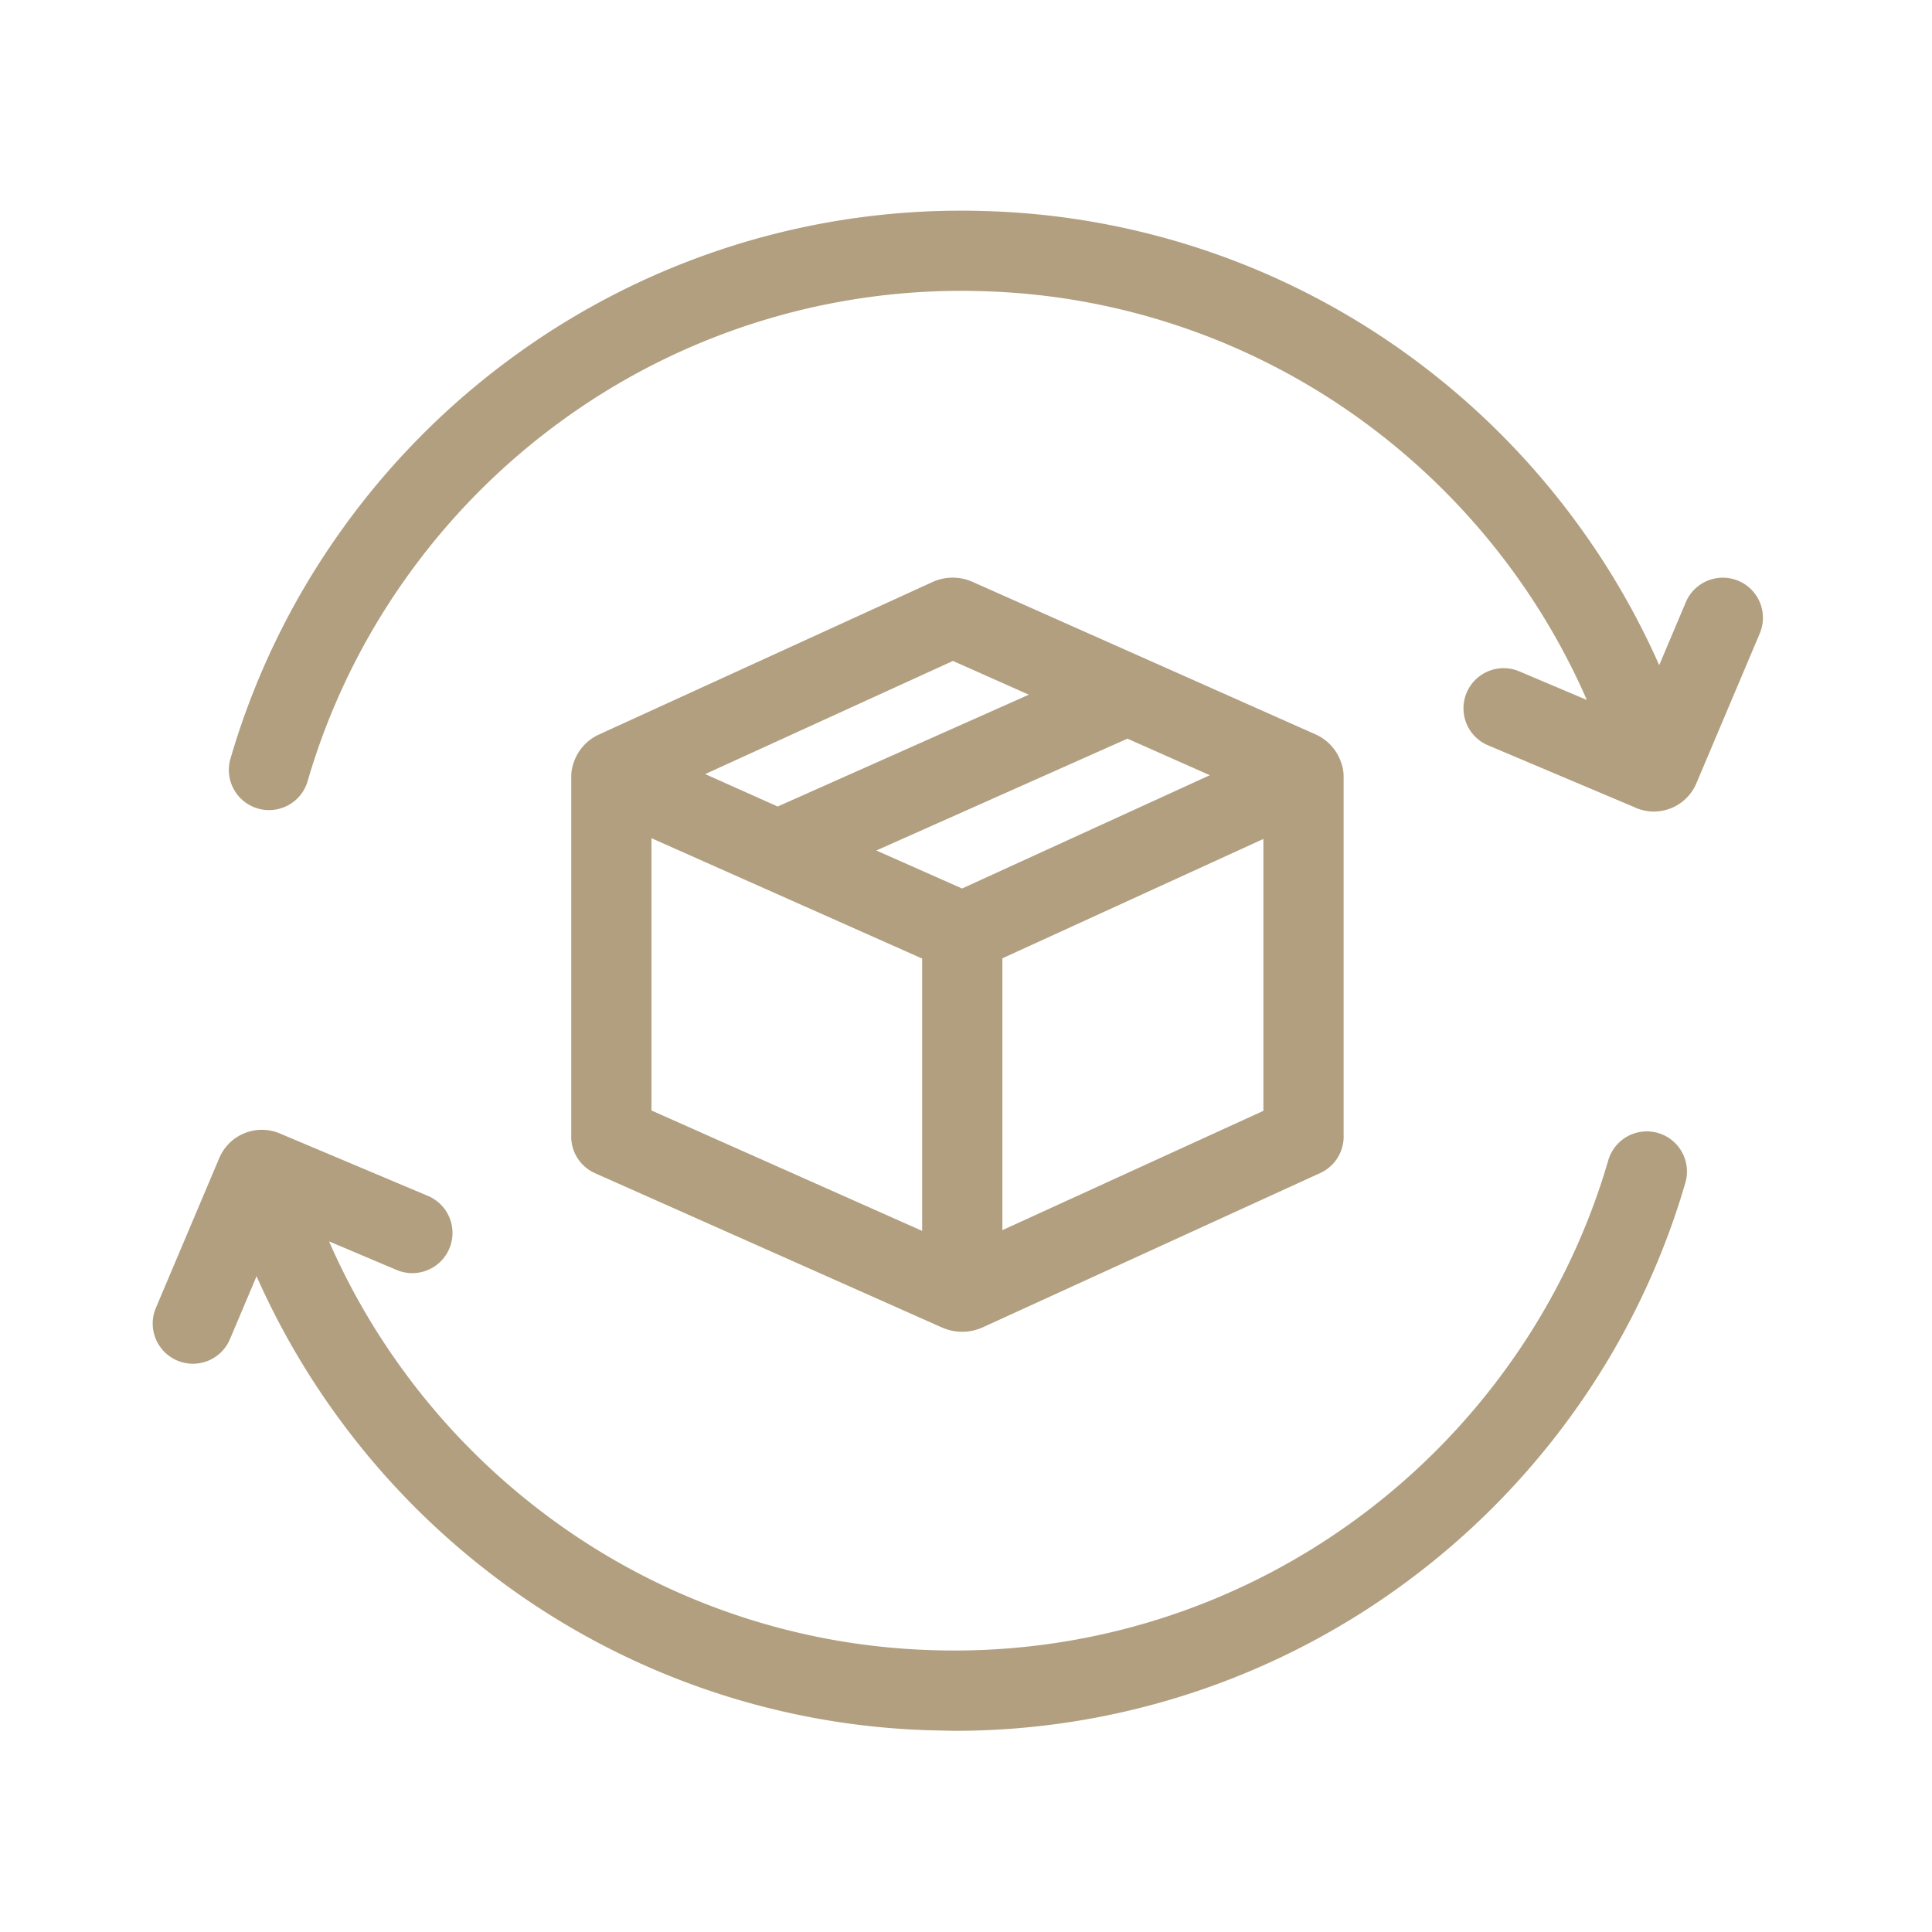 <svg xmlns="http://www.w3.org/2000/svg" width="60" height="60" viewBox="0 0 60 60">
  <g id="icon" transform="translate(-1010.25 -519.46)">
    <rect id="icon_-_bg" data-name="icon - bg" width="60" height="60" transform="translate(1010.25 519.46)" fill="rgba(255,255,255,0)"/>
    <path id="パス_1989" data-name="パス 1989" d="M3187.335,25.194a23.5,23.5,0,0,1-13.544-4.822,23.741,23.741,0,0,1-4.923-5.078,23.637,23.637,0,0,1-2.4-4.2l-.827,1.955a1.246,1.246,0,0,1-2.3-.971l1.969-4.654a1.435,1.435,0,0,1,1.881-.763L3171.79,8.6a1.246,1.246,0,0,1-.971,2.3l-2.1-.888a21.1,21.1,0,0,0,2.178,3.835,21.238,21.238,0,0,0,4.407,4.546,21.02,21.02,0,0,0,12.116,4.313,21.144,21.144,0,0,0,7.077-.964,21.1,21.1,0,0,0,6.145-3.12,21.252,21.252,0,0,0,4.793-4.884,21.012,21.012,0,0,0,3.012-6.245,1.246,1.246,0,0,1,2.393.7,23.5,23.5,0,0,1-3.368,6.984,23.731,23.731,0,0,1-5.354,5.456,23.56,23.56,0,0,1-13.976,4.579C3187.873,25.207,3187.6,25.2,3187.335,25.194Zm.418-12.508L3176.98,7.895a1.246,1.246,0,0,1-.739-1.2c0-.017,0-.034,0-.051V-4.392s0-.007,0-.01a1.232,1.232,0,0,1,.064-.419,1.47,1.47,0,0,1,.793-.906l10.36-4.737a1.515,1.515,0,0,1,1.244-.006l10.657,4.738a1.473,1.473,0,0,1,.8.9,1.235,1.235,0,0,1,.068.427V6.647c0,.018,0,.035,0,.053a1.247,1.247,0,0,1-.727,1.19l-10.474,4.789a1.551,1.551,0,0,1-1.274.006Zm-.615-3V1.229l-8.406-3.738V5.947Zm2.492-.022,8.106-3.706V-2.486l-8.106,3.707ZM3188.378-.947l7.695-3.518L3193.514-5.6l-7.8,3.473Zm-5.726-2.546,7.8-3.473-2.357-1.048L3180.4-4.5Zm26.651.04-4.593-1.942a1.246,1.246,0,0,1-.662-1.633,1.247,1.247,0,0,1,1.633-.663l2.1.889a21.124,21.124,0,0,0-2.177-3.835,21.27,21.27,0,0,0-4.407-4.546,21.022,21.022,0,0,0-12.116-4.312,21.1,21.1,0,0,0-7.077.964,21.055,21.055,0,0,0-6.146,3.12,21.244,21.244,0,0,0-4.792,4.884,21,21,0,0,0-3.012,6.245,1.247,1.247,0,0,1-1.2.9,1.23,1.23,0,0,1-.349-.05,1.246,1.246,0,0,1-.848-1.545,23.465,23.465,0,0,1,3.368-6.984,23.721,23.721,0,0,1,5.354-5.456,23.581,23.581,0,0,1,6.871-3.489,23.594,23.594,0,0,1,7.911-1.077,23.508,23.508,0,0,1,13.544,4.821,23.791,23.791,0,0,1,4.923,5.079,23.619,23.619,0,0,1,2.4,4.2l.827-1.956a1.248,1.248,0,0,1,1.634-.662,1.246,1.246,0,0,1,.662,1.633l-1.969,4.655a1.436,1.436,0,0,1-1.324.876A1.436,1.436,0,0,1,3209.3-3.452Z" transform="translate(-2148.25 548)" fill="#b19f80"/>
  </g>
</svg>

